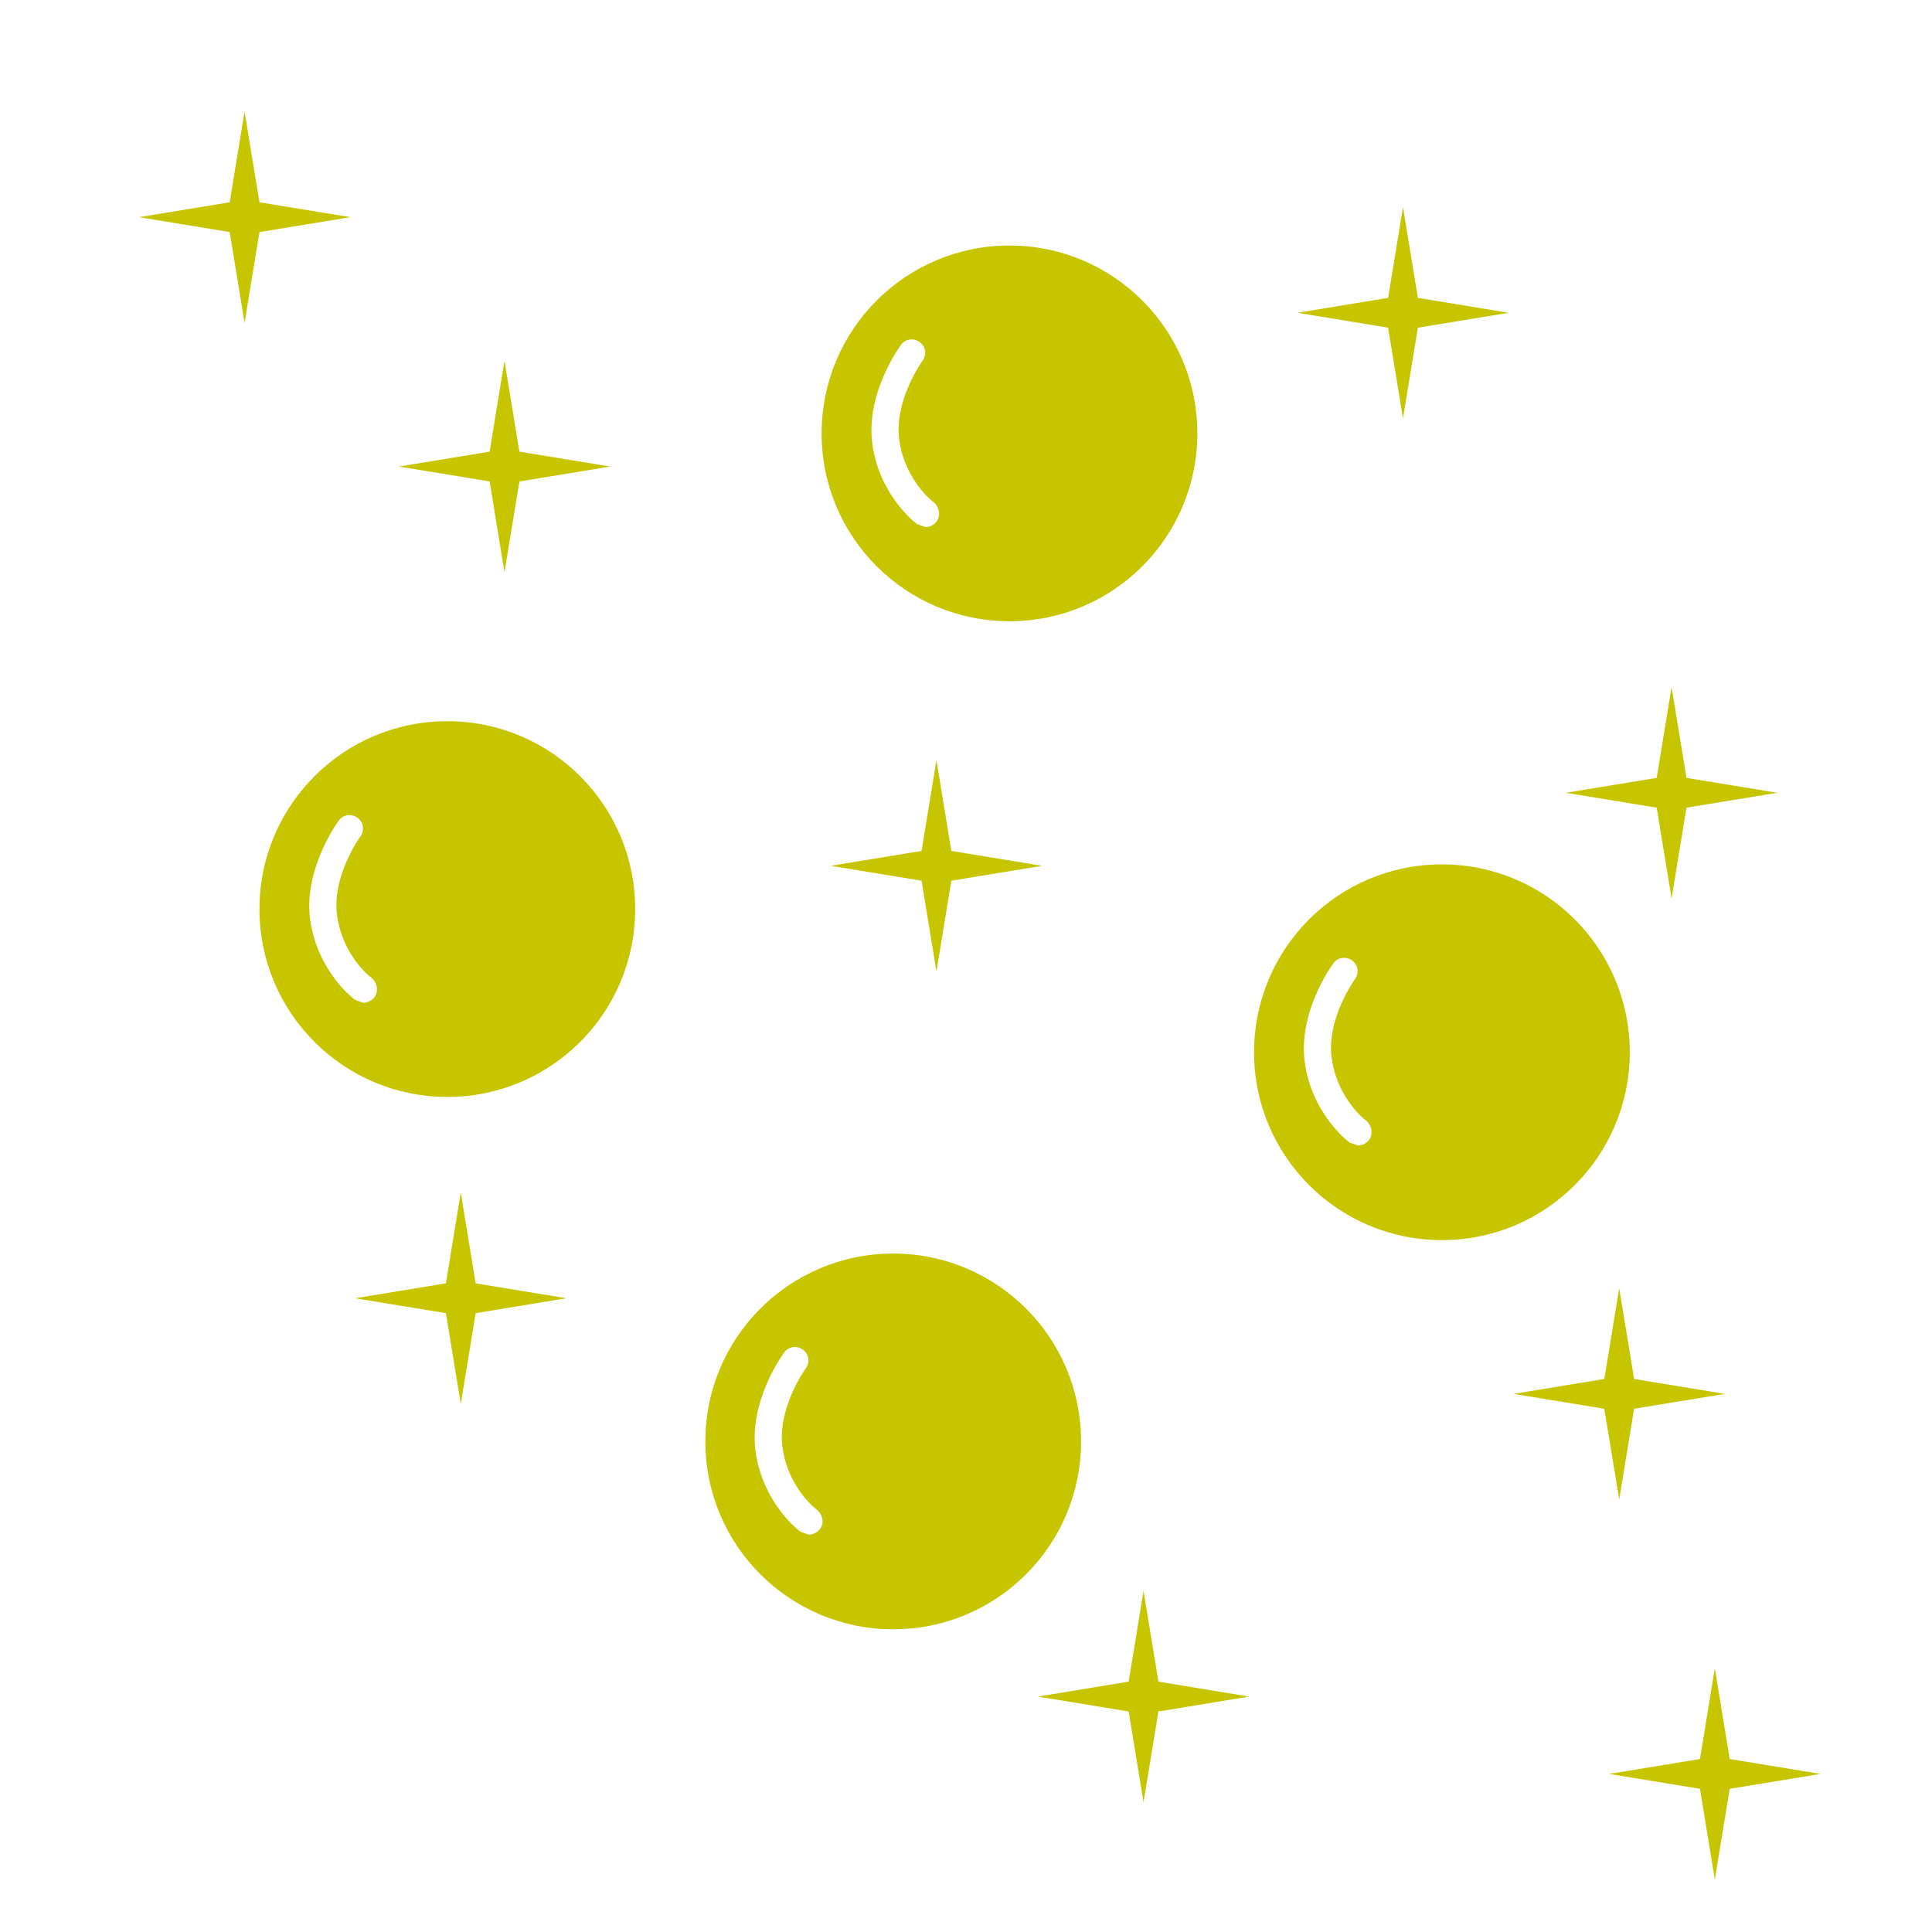 <?xml version="1.0" encoding="utf-8"?>
<!-- Generator: Adobe Illustrator 21.0.0, SVG Export Plug-In . SVG Version: 6.00 Build 0)  -->
<svg version="1.1" id="Capa_1" xmlns="http://www.w3.org/2000/svg" xmlns:xlink="http://www.w3.org/1999/xlink" x="0px" y="0px"
	 viewBox="0 0 402.1 402.1" style="enable-background:new 0 0 402.1 402.1;" xml:space="preserve">
<style type="text/css">
	.st0{fill:#C7C500;}
</style>
<path class="st0" d="M93.1,150.1c-21.6,0-39.1,17.5-39.1,39.1s17.5,39.1,39.1,39.1s39.1-17.5,39.1-39.1S114.7,150.1,93.1,150.1z
	 M77.9,207.6c-0.6,0.7-1.4,1.1-2.3,1.1l-1.7-0.6c-0.3-0.2-7.7-5.8-9.3-16.4c-1.6-10.6,5.6-20.5,5.9-20.9c0.9-1.3,2.7-1.5,3.9-0.6
	c1.3,0.9,1.5,2.7,0.6,3.9c-0.1,0.1-6.1,8.5-4.8,16.7c1.2,8.2,7,12.7,7.1,12.7C78.6,204.6,78.8,206.4,77.9,207.6z"/>
<path class="st0" d="M210.1,51.1c-21.6,0-39.1,17.5-39.1,39.1s17.5,39.1,39.1,39.1s39.1-17.5,39.1-39.1S231.7,51.1,210.1,51.1z
	 M194.9,108.6c-0.6,0.7-1.4,1.1-2.3,1.1l-1.7-0.6c-0.3-0.2-7.7-5.8-9.3-16.4s5.6-20.5,5.9-20.9c0.9-1.3,2.7-1.5,3.9-0.6
	c1.3,0.9,1.5,2.7,0.6,3.9c-0.1,0.1-6.1,8.5-4.8,16.7c1.2,8.2,7,12.7,7.1,12.7C195.6,105.6,195.8,107.4,194.9,108.6z"/>
<path class="st0" d="M185.9,260.9c-21.6,0-39.1,17.5-39.1,39.1s17.5,39.1,39.1,39.1S225,321.6,225,300S207.5,260.9,185.9,260.9z
	 M170.6,318.3c-0.6,0.7-1.4,1.1-2.3,1.1l-1.7-0.6c-0.3-0.2-7.7-5.8-9.3-16.4s5.6-20.5,5.9-20.9c0.9-1.3,2.7-1.5,3.9-0.6
	c1.3,0.9,1.5,2.7,0.6,3.9c-0.1,0.1-6.1,8.5-4.8,16.7c1.2,8.2,7,12.7,7.1,12.7C171.3,315.3,171.6,317.1,170.6,318.3z"/>
<path class="st0" d="M300.1,179.9c-21.6,0-39.1,17.5-39.1,39.1s17.5,39.1,39.1,39.1s39.1-17.5,39.1-39.1S321.7,179.9,300.1,179.9z
	 M284.9,237.3c-0.6,0.7-1.4,1.1-2.3,1.1l-1.7-0.6c-0.3-0.2-7.7-5.8-9.3-16.4c-1.6-10.6,5.6-20.5,5.9-20.9c0.9-1.3,2.7-1.5,3.9-0.6
	c1.3,0.9,1.5,2.7,0.6,3.9c-0.1,0.1-6.1,8.5-4.8,16.7c1.2,8.2,7,12.7,7.1,12.7C285.6,234.3,285.8,236.1,284.9,237.3z"/>
<polygon class="st0" points="108.1,94 127,97.1 108.1,100.2 105,119.1 101.9,100.2 83,97.1 101.9,94 105,75.1 "/>
<polygon class="st0" points="54,42.1 72.9,45.2 54,48.3 50.9,67.2 47.8,48.3 28.9,45.2 47.8,42.1 50.9,23.2 "/>
<polygon class="st0" points="295.1,62 314,65.1 295.1,68.2 292,87.1 288.9,68.2 270,65.1 288.9,62 292,43.1 "/>
<polygon class="st0" points="351,161.9 369.9,165 351,168.1 347.9,187 344.8,168.1 325.9,165 344.8,161.9 347.9,143 "/>
<polygon class="st0" points="340.1,287 359,290.1 340.1,293.2 337,312.1 333.9,293.2 315,290.1 333.9,287 337,268.1 "/>
<polygon class="st0" points="99,267.1 117.9,270.2 99,273.3 95.9,292.2 92.8,273.3 73.9,270.2 92.8,267.1 95.9,248.2 "/>
<polygon class="st0" points="241.1,350 260,353.1 241.1,356.2 238,375.1 234.9,356.2 216,353.1 234.9,350 238,331.1 "/>
<polygon class="st0" points="360,366.1 378.9,369.2 360,372.3 356.9,391.2 353.8,372.3 334.9,369.2 353.8,366.1 356.9,347.2 "/>
<polygon class="st0" points="198,177.1 216.9,180.2 198,183.3 194.9,202.2 191.8,183.3 172.9,180.2 191.8,177.1 194.9,158.2 "/>
</svg>
